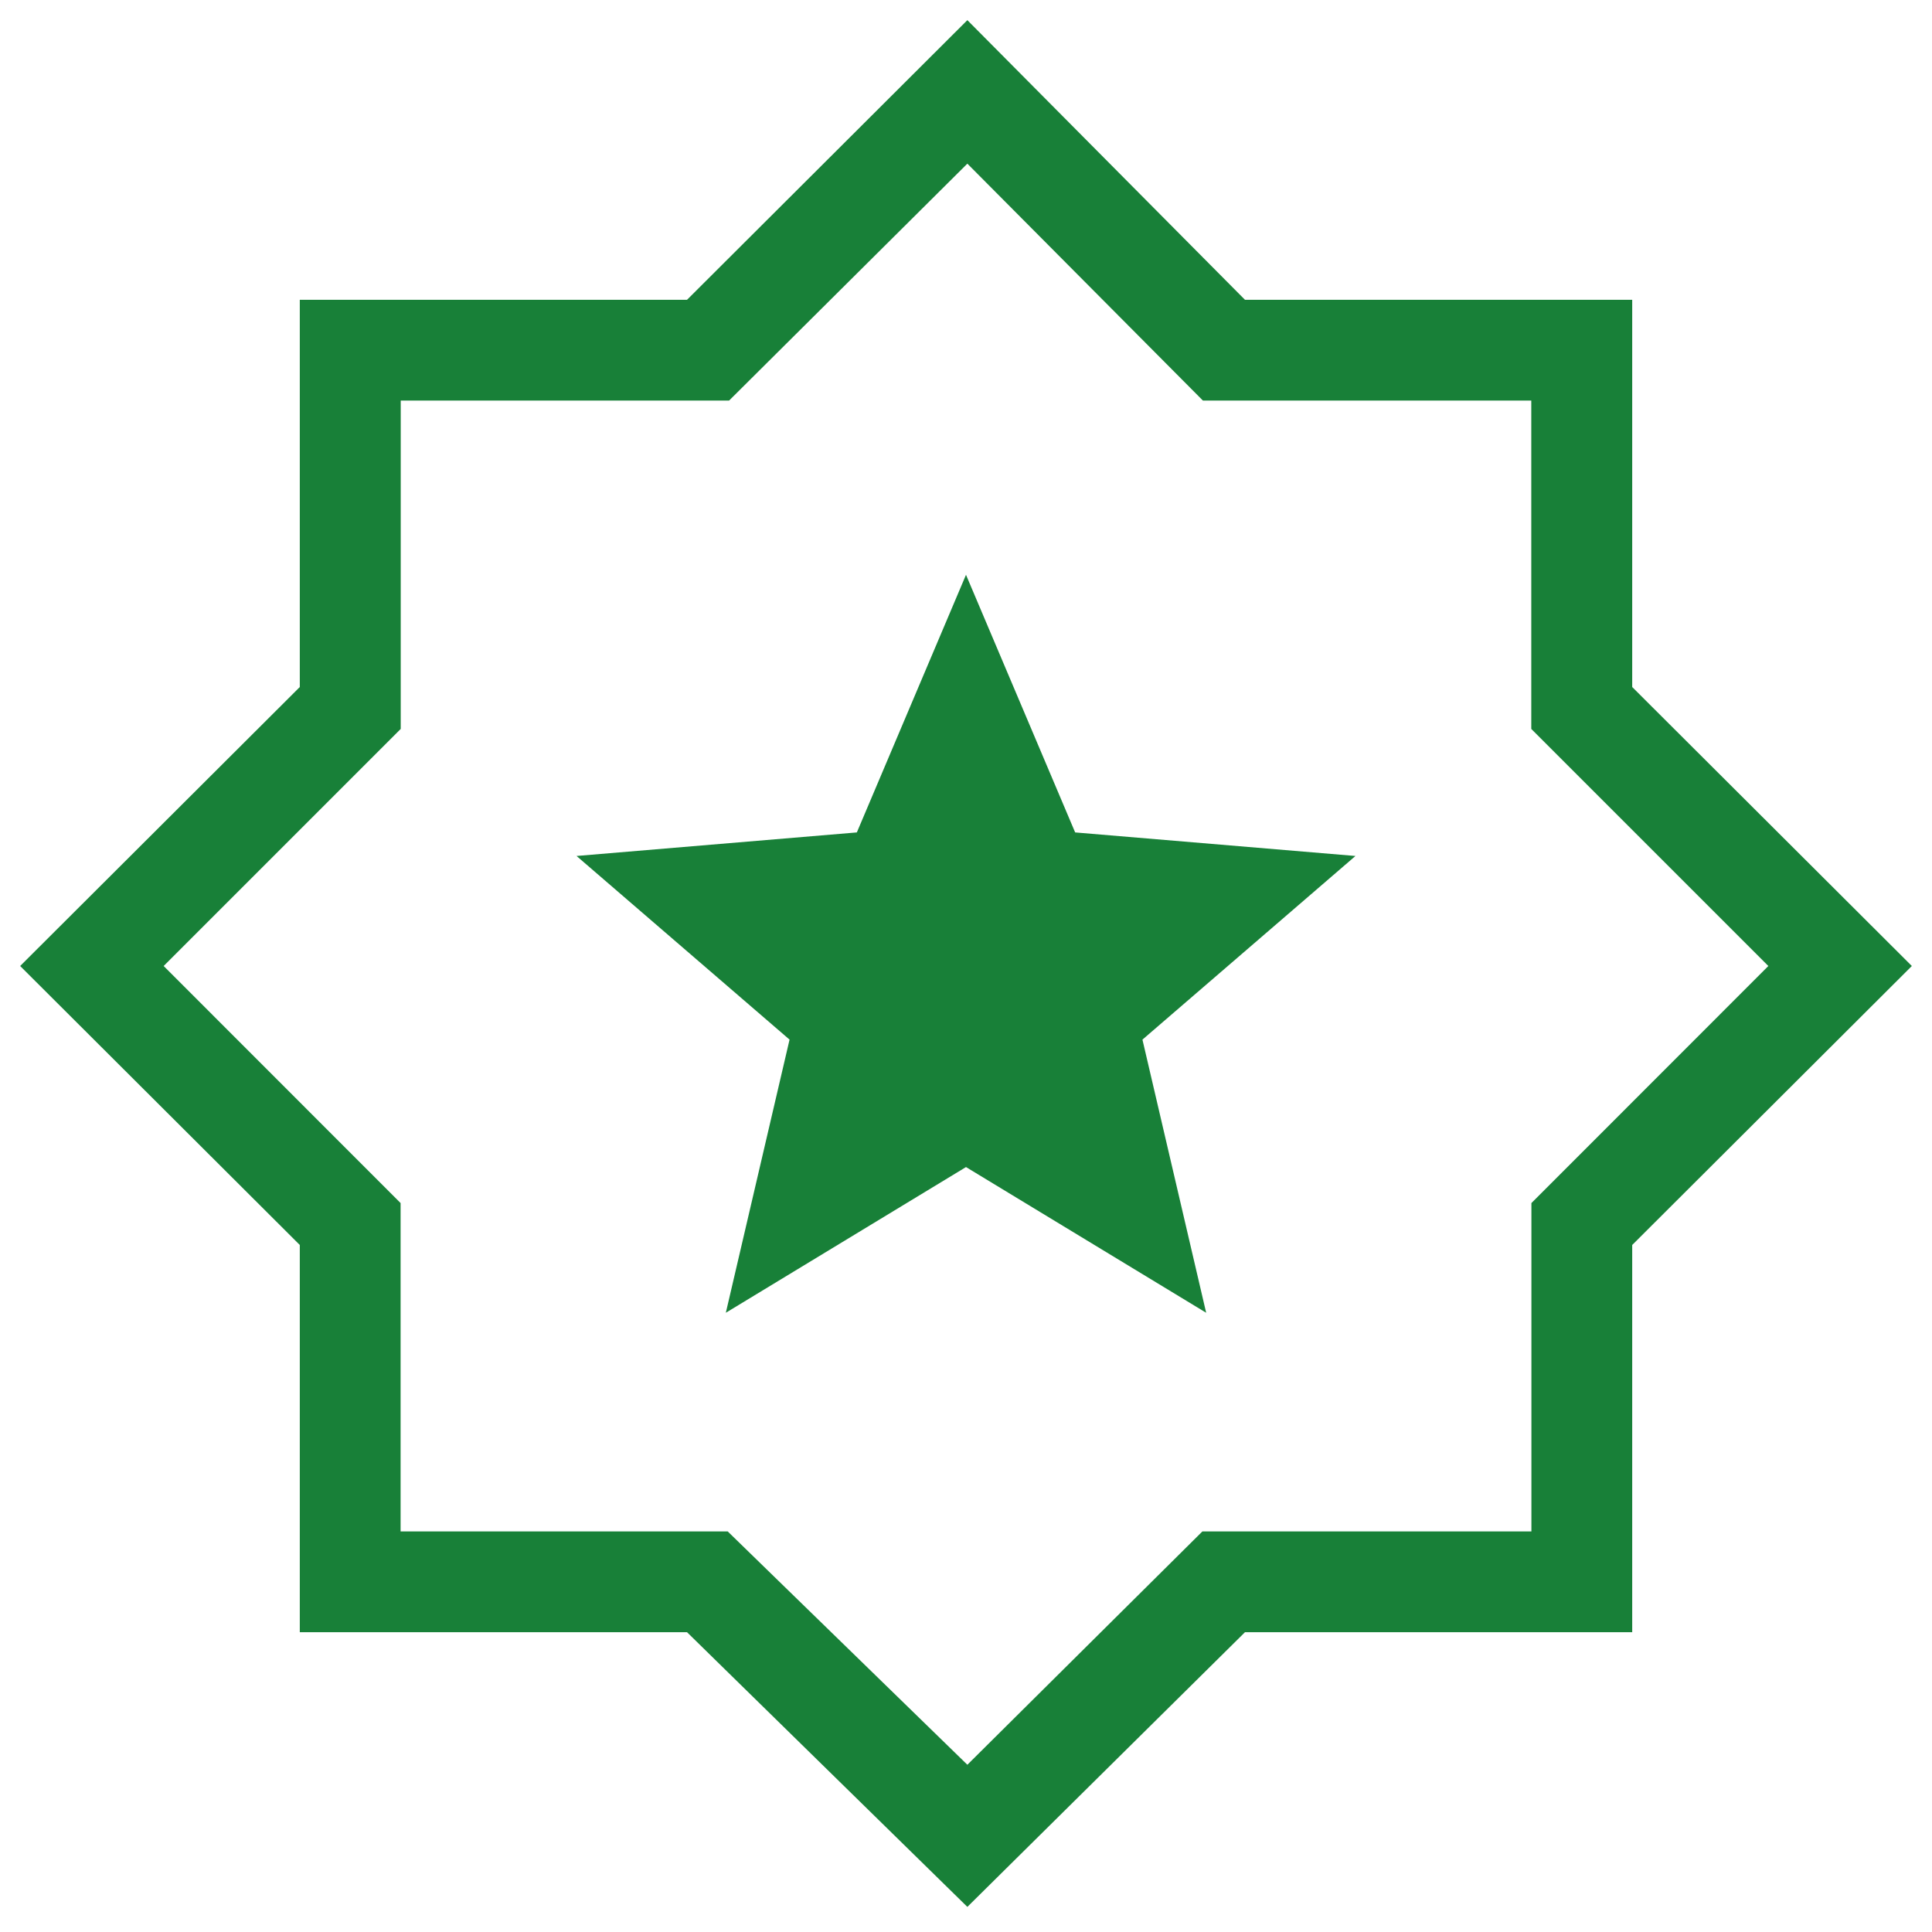<svg width="58" height="58" viewBox="0 0 58 58" fill="none" xmlns="http://www.w3.org/2000/svg">
<path d="M29.041 57.246L20.625 49H9V37.375L0.605 29L9 20.625V9H20.625L29.041 0.605L37.375 9H49V20.625L57.395 29L49 37.375V49H37.375L29.041 57.246ZM29.041 52.979L36.097 45.974H45.974V36.117L53.087 29L45.97 21.883V12.026H36.113L29.041 4.913L21.887 12.026H12.03V21.883L4.913 29L12.026 36.117V45.974H21.846L29.041 52.979ZM21.79 39.41L29 35.036L36.21 39.41L34.297 31.21L40.692 25.697L32.277 24.99L29 17.256L25.723 24.99L17.308 25.697L23.703 31.21L21.79 39.41Z" fill="#188038"/>
</svg>
